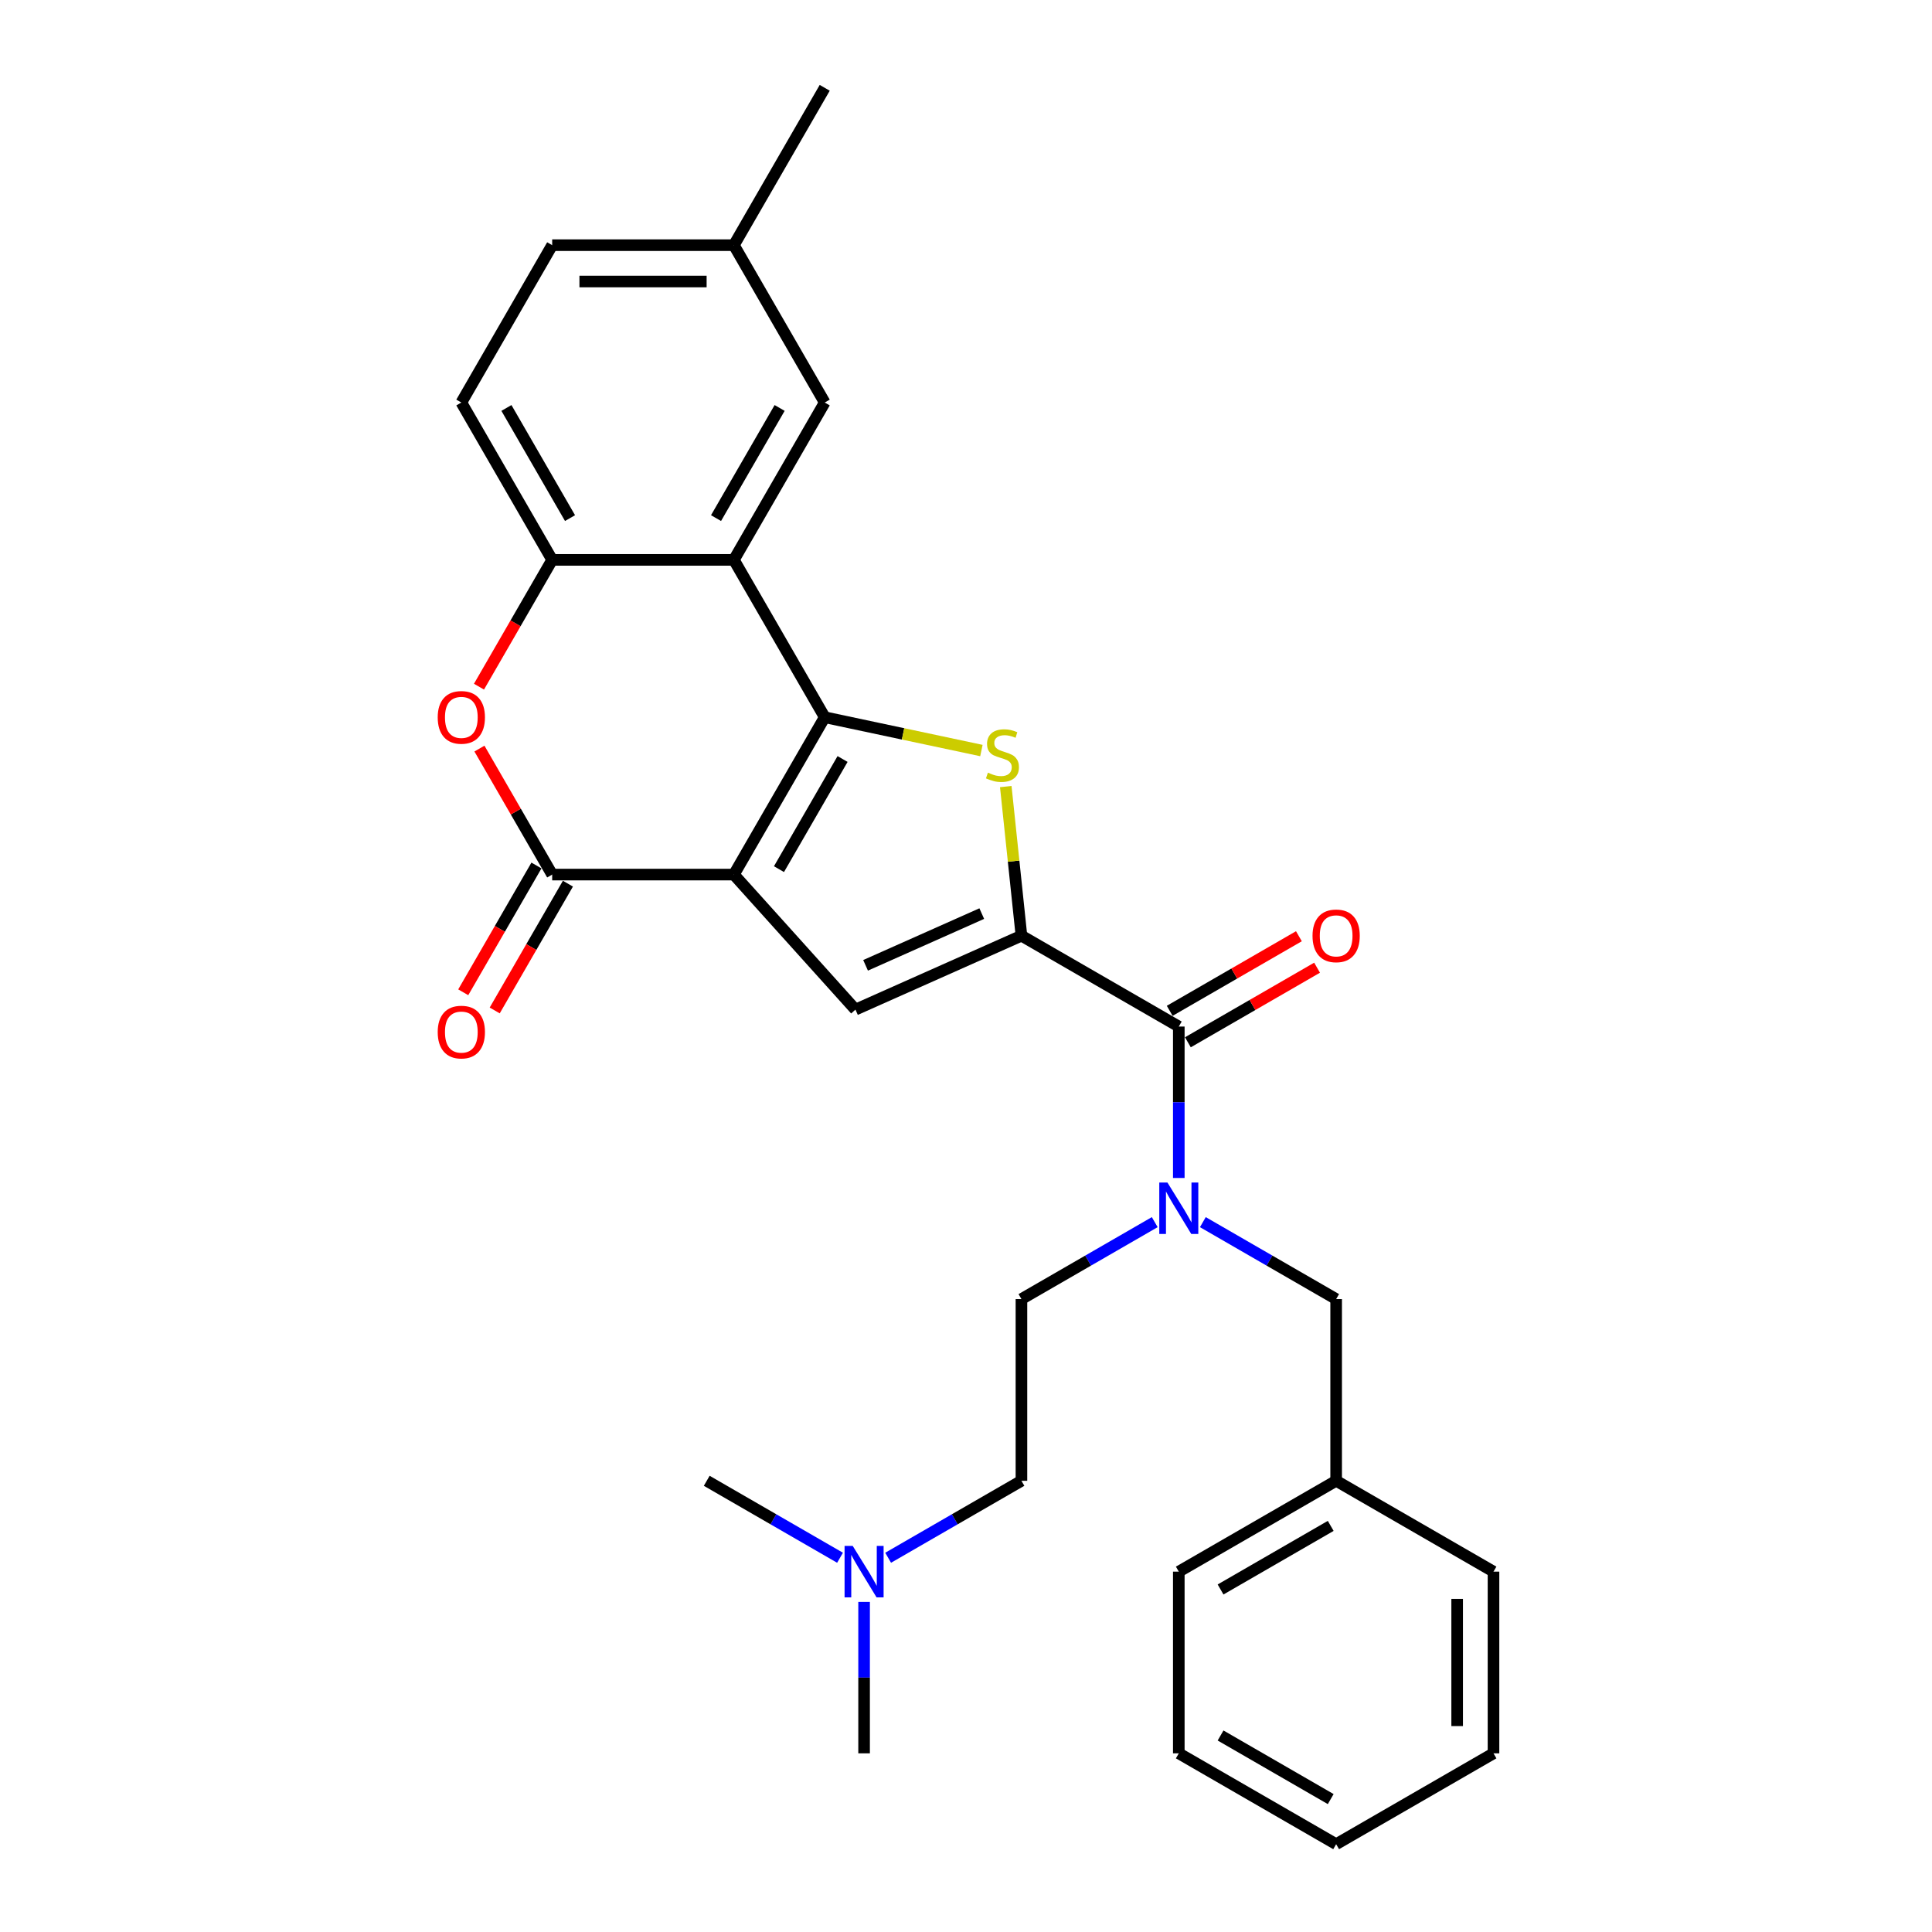 <?xml version='1.0' encoding='iso-8859-1'?>
<svg version='1.1' baseProfile='full'
              xmlns='http://www.w3.org/2000/svg'
                      xmlns:rdkit='http://www.rdkit.org/xml'
                      xmlns:xlink='http://www.w3.org/1999/xlink'
                  xml:space='preserve'
width='1000px' height='1000px' viewBox='0 0 1000 1000'>
<!-- END OF HEADER -->
<rect style='opacity:1.0;fill:#FFFFFF;stroke:none' width='1000' height='1000' x='0' y='0'> </rect>
<path class='bond-0' d='M 379.853,452.682 L 426.876,371.237' style='fill:none;fill-rule:evenodd;stroke:#000000;stroke-width:6px;stroke-linecap:butt;stroke-linejoin:miter;stroke-opacity:1' />
<path class='bond-0' d='M 403.196,449.87 L 436.111,392.858' style='fill:none;fill-rule:evenodd;stroke:#000000;stroke-width:6px;stroke-linecap:butt;stroke-linejoin:miter;stroke-opacity:1' />
<path class='bond-3' d='M 379.853,452.682 L 285.808,452.682' style='fill:none;fill-rule:evenodd;stroke:#000000;stroke-width:6px;stroke-linecap:butt;stroke-linejoin:miter;stroke-opacity:1' />
<path class='bond-4' d='M 379.853,452.682 L 442.782,522.571' style='fill:none;fill-rule:evenodd;stroke:#000000;stroke-width:6px;stroke-linecap:butt;stroke-linejoin:miter;stroke-opacity:1' />
<path class='bond-2' d='M 426.876,371.237 L 467.426,379.856' style='fill:none;fill-rule:evenodd;stroke:#000000;stroke-width:6px;stroke-linecap:butt;stroke-linejoin:miter;stroke-opacity:1' />
<path class='bond-2' d='M 467.426,379.856 L 507.975,388.475' style='fill:none;fill-rule:evenodd;stroke:#CCCC00;stroke-width:6px;stroke-linecap:butt;stroke-linejoin:miter;stroke-opacity:1' />
<path class='bond-5' d='M 426.876,371.237 L 379.853,289.791' style='fill:none;fill-rule:evenodd;stroke:#000000;stroke-width:6px;stroke-linecap:butt;stroke-linejoin:miter;stroke-opacity:1' />
<path class='bond-1' d='M 528.696,484.32 L 442.782,522.571' style='fill:none;fill-rule:evenodd;stroke:#000000;stroke-width:6px;stroke-linecap:butt;stroke-linejoin:miter;stroke-opacity:1' />
<path class='bond-1' d='M 508.159,472.874 L 448.019,499.651' style='fill:none;fill-rule:evenodd;stroke:#000000;stroke-width:6px;stroke-linecap:butt;stroke-linejoin:miter;stroke-opacity:1' />
<path class='bond-6' d='M 528.696,484.32 L 610.142,531.342' style='fill:none;fill-rule:evenodd;stroke:#000000;stroke-width:6px;stroke-linecap:butt;stroke-linejoin:miter;stroke-opacity:1' />
<path class='bond-29' d='M 528.696,484.32 L 524.64,445.727' style='fill:none;fill-rule:evenodd;stroke:#000000;stroke-width:6px;stroke-linecap:butt;stroke-linejoin:miter;stroke-opacity:1' />
<path class='bond-29' d='M 524.64,445.727 L 520.584,407.135' style='fill:none;fill-rule:evenodd;stroke:#CCCC00;stroke-width:6px;stroke-linecap:butt;stroke-linejoin:miter;stroke-opacity:1' />
<path class='bond-7' d='M 285.808,452.682 L 266.983,420.075' style='fill:none;fill-rule:evenodd;stroke:#000000;stroke-width:6px;stroke-linecap:butt;stroke-linejoin:miter;stroke-opacity:1' />
<path class='bond-7' d='M 266.983,420.075 L 248.157,387.469' style='fill:none;fill-rule:evenodd;stroke:#FF0000;stroke-width:6px;stroke-linecap:butt;stroke-linejoin:miter;stroke-opacity:1' />
<path class='bond-11' d='M 277.663,447.98 L 258.719,480.793' style='fill:none;fill-rule:evenodd;stroke:#000000;stroke-width:6px;stroke-linecap:butt;stroke-linejoin:miter;stroke-opacity:1' />
<path class='bond-11' d='M 258.719,480.793 L 239.774,513.607' style='fill:none;fill-rule:evenodd;stroke:#FF0000;stroke-width:6px;stroke-linecap:butt;stroke-linejoin:miter;stroke-opacity:1' />
<path class='bond-11' d='M 293.953,457.384 L 275.008,490.198' style='fill:none;fill-rule:evenodd;stroke:#000000;stroke-width:6px;stroke-linecap:butt;stroke-linejoin:miter;stroke-opacity:1' />
<path class='bond-11' d='M 275.008,490.198 L 256.063,523.011' style='fill:none;fill-rule:evenodd;stroke:#FF0000;stroke-width:6px;stroke-linecap:butt;stroke-linejoin:miter;stroke-opacity:1' />
<path class='bond-10' d='M 379.853,289.791 L 426.876,208.346' style='fill:none;fill-rule:evenodd;stroke:#000000;stroke-width:6px;stroke-linecap:butt;stroke-linejoin:miter;stroke-opacity:1' />
<path class='bond-10' d='M 370.617,268.17 L 403.533,211.158' style='fill:none;fill-rule:evenodd;stroke:#000000;stroke-width:6px;stroke-linecap:butt;stroke-linejoin:miter;stroke-opacity:1' />
<path class='bond-30' d='M 379.853,289.791 L 285.808,289.791' style='fill:none;fill-rule:evenodd;stroke:#000000;stroke-width:6px;stroke-linecap:butt;stroke-linejoin:miter;stroke-opacity:1' />
<path class='bond-9' d='M 610.142,531.342 L 610.142,570.531' style='fill:none;fill-rule:evenodd;stroke:#000000;stroke-width:6px;stroke-linecap:butt;stroke-linejoin:miter;stroke-opacity:1' />
<path class='bond-9' d='M 610.142,570.531 L 610.142,609.719' style='fill:none;fill-rule:evenodd;stroke:#0000FF;stroke-width:6px;stroke-linecap:butt;stroke-linejoin:miter;stroke-opacity:1' />
<path class='bond-13' d='M 614.844,539.487 L 648.278,520.183' style='fill:none;fill-rule:evenodd;stroke:#000000;stroke-width:6px;stroke-linecap:butt;stroke-linejoin:miter;stroke-opacity:1' />
<path class='bond-13' d='M 648.278,520.183 L 681.712,500.88' style='fill:none;fill-rule:evenodd;stroke:#FF0000;stroke-width:6px;stroke-linecap:butt;stroke-linejoin:miter;stroke-opacity:1' />
<path class='bond-13' d='M 605.439,523.198 L 638.874,503.894' style='fill:none;fill-rule:evenodd;stroke:#000000;stroke-width:6px;stroke-linecap:butt;stroke-linejoin:miter;stroke-opacity:1' />
<path class='bond-13' d='M 638.874,503.894 L 672.308,484.591' style='fill:none;fill-rule:evenodd;stroke:#FF0000;stroke-width:6px;stroke-linecap:butt;stroke-linejoin:miter;stroke-opacity:1' />
<path class='bond-8' d='M 247.918,355.418 L 266.863,322.605' style='fill:none;fill-rule:evenodd;stroke:#FF0000;stroke-width:6px;stroke-linecap:butt;stroke-linejoin:miter;stroke-opacity:1' />
<path class='bond-8' d='M 266.863,322.605 L 285.808,289.791' style='fill:none;fill-rule:evenodd;stroke:#000000;stroke-width:6px;stroke-linecap:butt;stroke-linejoin:miter;stroke-opacity:1' />
<path class='bond-15' d='M 285.808,289.791 L 238.785,208.346' style='fill:none;fill-rule:evenodd;stroke:#000000;stroke-width:6px;stroke-linecap:butt;stroke-linejoin:miter;stroke-opacity:1' />
<path class='bond-15' d='M 295.044,268.17 L 262.128,211.158' style='fill:none;fill-rule:evenodd;stroke:#000000;stroke-width:6px;stroke-linecap:butt;stroke-linejoin:miter;stroke-opacity:1' />
<path class='bond-12' d='M 622.593,632.576 L 657.09,652.493' style='fill:none;fill-rule:evenodd;stroke:#0000FF;stroke-width:6px;stroke-linecap:butt;stroke-linejoin:miter;stroke-opacity:1' />
<path class='bond-12' d='M 657.09,652.493 L 691.587,672.41' style='fill:none;fill-rule:evenodd;stroke:#000000;stroke-width:6px;stroke-linecap:butt;stroke-linejoin:miter;stroke-opacity:1' />
<path class='bond-14' d='M 597.69,632.576 L 563.193,652.493' style='fill:none;fill-rule:evenodd;stroke:#0000FF;stroke-width:6px;stroke-linecap:butt;stroke-linejoin:miter;stroke-opacity:1' />
<path class='bond-14' d='M 563.193,652.493 L 528.696,672.41' style='fill:none;fill-rule:evenodd;stroke:#000000;stroke-width:6px;stroke-linecap:butt;stroke-linejoin:miter;stroke-opacity:1' />
<path class='bond-17' d='M 426.876,208.346 L 379.853,126.9' style='fill:none;fill-rule:evenodd;stroke:#000000;stroke-width:6px;stroke-linecap:butt;stroke-linejoin:miter;stroke-opacity:1' />
<path class='bond-19' d='M 691.587,672.41 L 691.587,766.455' style='fill:none;fill-rule:evenodd;stroke:#000000;stroke-width:6px;stroke-linecap:butt;stroke-linejoin:miter;stroke-opacity:1' />
<path class='bond-18' d='M 528.696,672.41 L 528.696,766.455' style='fill:none;fill-rule:evenodd;stroke:#000000;stroke-width:6px;stroke-linecap:butt;stroke-linejoin:miter;stroke-opacity:1' />
<path class='bond-20' d='M 238.785,208.346 L 285.808,126.9' style='fill:none;fill-rule:evenodd;stroke:#000000;stroke-width:6px;stroke-linecap:butt;stroke-linejoin:miter;stroke-opacity:1' />
<path class='bond-16' d='M 459.702,806.289 L 494.199,786.372' style='fill:none;fill-rule:evenodd;stroke:#0000FF;stroke-width:6px;stroke-linecap:butt;stroke-linejoin:miter;stroke-opacity:1' />
<path class='bond-16' d='M 494.199,786.372 L 528.696,766.455' style='fill:none;fill-rule:evenodd;stroke:#000000;stroke-width:6px;stroke-linecap:butt;stroke-linejoin:miter;stroke-opacity:1' />
<path class='bond-21' d='M 447.251,829.146 L 447.251,868.334' style='fill:none;fill-rule:evenodd;stroke:#0000FF;stroke-width:6px;stroke-linecap:butt;stroke-linejoin:miter;stroke-opacity:1' />
<path class='bond-21' d='M 447.251,868.334 L 447.251,907.523' style='fill:none;fill-rule:evenodd;stroke:#000000;stroke-width:6px;stroke-linecap:butt;stroke-linejoin:miter;stroke-opacity:1' />
<path class='bond-22' d='M 434.799,806.289 L 400.302,786.372' style='fill:none;fill-rule:evenodd;stroke:#0000FF;stroke-width:6px;stroke-linecap:butt;stroke-linejoin:miter;stroke-opacity:1' />
<path class='bond-22' d='M 400.302,786.372 L 365.805,766.455' style='fill:none;fill-rule:evenodd;stroke:#000000;stroke-width:6px;stroke-linecap:butt;stroke-linejoin:miter;stroke-opacity:1' />
<path class='bond-23' d='M 379.853,126.9 L 426.876,45.455' style='fill:none;fill-rule:evenodd;stroke:#000000;stroke-width:6px;stroke-linecap:butt;stroke-linejoin:miter;stroke-opacity:1' />
<path class='bond-31' d='M 379.853,126.9 L 285.808,126.9' style='fill:none;fill-rule:evenodd;stroke:#000000;stroke-width:6px;stroke-linecap:butt;stroke-linejoin:miter;stroke-opacity:1' />
<path class='bond-31' d='M 365.746,145.709 L 299.915,145.709' style='fill:none;fill-rule:evenodd;stroke:#000000;stroke-width:6px;stroke-linecap:butt;stroke-linejoin:miter;stroke-opacity:1' />
<path class='bond-24' d='M 691.587,766.455 L 610.142,813.478' style='fill:none;fill-rule:evenodd;stroke:#000000;stroke-width:6px;stroke-linecap:butt;stroke-linejoin:miter;stroke-opacity:1' />
<path class='bond-24' d='M 688.775,789.798 L 631.763,822.713' style='fill:none;fill-rule:evenodd;stroke:#000000;stroke-width:6px;stroke-linecap:butt;stroke-linejoin:miter;stroke-opacity:1' />
<path class='bond-25' d='M 691.587,766.455 L 773.033,813.478' style='fill:none;fill-rule:evenodd;stroke:#000000;stroke-width:6px;stroke-linecap:butt;stroke-linejoin:miter;stroke-opacity:1' />
<path class='bond-27' d='M 610.142,813.478 L 610.142,907.523' style='fill:none;fill-rule:evenodd;stroke:#000000;stroke-width:6px;stroke-linecap:butt;stroke-linejoin:miter;stroke-opacity:1' />
<path class='bond-26' d='M 773.033,813.478 L 773.033,907.523' style='fill:none;fill-rule:evenodd;stroke:#000000;stroke-width:6px;stroke-linecap:butt;stroke-linejoin:miter;stroke-opacity:1' />
<path class='bond-26' d='M 754.224,827.584 L 754.224,893.416' style='fill:none;fill-rule:evenodd;stroke:#000000;stroke-width:6px;stroke-linecap:butt;stroke-linejoin:miter;stroke-opacity:1' />
<path class='bond-28' d='M 773.033,907.523 L 691.587,954.545' style='fill:none;fill-rule:evenodd;stroke:#000000;stroke-width:6px;stroke-linecap:butt;stroke-linejoin:miter;stroke-opacity:1' />
<path class='bond-32' d='M 610.142,907.523 L 691.587,954.545' style='fill:none;fill-rule:evenodd;stroke:#000000;stroke-width:6px;stroke-linecap:butt;stroke-linejoin:miter;stroke-opacity:1' />
<path class='bond-32' d='M 631.763,898.287 L 688.775,931.203' style='fill:none;fill-rule:evenodd;stroke:#000000;stroke-width:6px;stroke-linecap:butt;stroke-linejoin:miter;stroke-opacity:1' />
<path  class='atom-3' d='M 511.342 399.931
Q 511.643 400.044, 512.885 400.57
Q 514.126 401.097, 515.48 401.436
Q 516.872 401.737, 518.226 401.737
Q 520.747 401.737, 522.214 400.533
Q 523.681 399.291, 523.681 397.147
Q 523.681 395.68, 522.929 394.777
Q 522.214 393.874, 521.085 393.385
Q 519.957 392.896, 518.076 392.332
Q 515.706 391.617, 514.276 390.94
Q 512.885 390.263, 511.869 388.834
Q 510.891 387.404, 510.891 384.996
Q 510.891 381.648, 513.148 379.579
Q 515.443 377.51, 519.957 377.51
Q 523.041 377.51, 526.54 378.978
L 525.675 381.874
Q 522.477 380.558, 520.07 380.558
Q 517.474 380.558, 516.044 381.648
Q 514.615 382.702, 514.653 384.545
Q 514.653 385.975, 515.367 386.84
Q 516.12 387.705, 517.173 388.194
Q 518.264 388.683, 520.07 389.247
Q 522.477 390, 523.907 390.752
Q 525.336 391.504, 526.352 393.047
Q 527.405 394.551, 527.405 397.147
Q 527.405 400.834, 524.922 402.827
Q 522.477 404.784, 518.377 404.784
Q 516.007 404.784, 514.201 404.257
Q 512.433 403.768, 510.327 402.903
L 511.342 399.931
' fill='#CCCC00'/>
<path  class='atom-8' d='M 226.56 371.312
Q 226.56 364.917, 229.719 361.343
Q 232.879 357.769, 238.785 357.769
Q 244.691 357.769, 247.851 361.343
Q 251.011 364.917, 251.011 371.312
Q 251.011 377.782, 247.814 381.469
Q 244.616 385.118, 238.785 385.118
Q 232.917 385.118, 229.719 381.469
Q 226.56 377.82, 226.56 371.312
M 238.785 382.108
Q 242.848 382.108, 245.03 379.4
Q 247.25 376.654, 247.25 371.312
Q 247.25 366.083, 245.03 363.45
Q 242.848 360.779, 238.785 360.779
Q 234.723 360.779, 232.503 363.412
Q 230.321 366.045, 230.321 371.312
Q 230.321 376.691, 232.503 379.4
Q 234.723 382.108, 238.785 382.108
' fill='#FF0000'/>
<path  class='atom-10' d='M 604.255 612.071
L 612.982 626.177
Q 613.847 627.569, 615.239 630.09
Q 616.631 632.61, 616.706 632.761
L 616.706 612.071
L 620.242 612.071
L 620.242 638.704
L 616.593 638.704
L 607.226 623.281
Q 606.135 621.475, 604.969 619.406
Q 603.841 617.337, 603.502 616.698
L 603.502 638.704
L 600.041 638.704
L 600.041 612.071
L 604.255 612.071
' fill='#0000FF'/>
<path  class='atom-12' d='M 226.56 534.203
Q 226.56 527.808, 229.719 524.234
Q 232.879 520.66, 238.785 520.66
Q 244.691 520.66, 247.851 524.234
Q 251.011 527.808, 251.011 534.203
Q 251.011 540.673, 247.814 544.36
Q 244.616 548.009, 238.785 548.009
Q 232.917 548.009, 229.719 544.36
Q 226.56 540.711, 226.56 534.203
M 238.785 544.999
Q 242.848 544.999, 245.03 542.291
Q 247.25 539.545, 247.25 534.203
Q 247.25 528.974, 245.03 526.341
Q 242.848 523.67, 238.785 523.67
Q 234.723 523.67, 232.503 526.303
Q 230.321 528.936, 230.321 534.203
Q 230.321 539.582, 232.503 542.291
Q 234.723 544.999, 238.785 544.999
' fill='#FF0000'/>
<path  class='atom-14' d='M 679.361 484.395
Q 679.361 478, 682.521 474.426
Q 685.681 470.852, 691.587 470.852
Q 697.493 470.852, 700.653 474.426
Q 703.813 478, 703.813 484.395
Q 703.813 490.865, 700.616 494.552
Q 697.418 498.201, 691.587 498.201
Q 685.719 498.201, 682.521 494.552
Q 679.361 490.903, 679.361 484.395
M 691.587 495.191
Q 695.65 495.191, 697.832 492.483
Q 700.051 489.737, 700.051 484.395
Q 700.051 479.166, 697.832 476.533
Q 695.65 473.862, 691.587 473.862
Q 687.524 473.862, 685.305 476.495
Q 683.123 479.128, 683.123 484.395
Q 683.123 489.774, 685.305 492.483
Q 687.524 495.191, 691.587 495.191
' fill='#FF0000'/>
<path  class='atom-17' d='M 441.363 800.161
L 450.091 814.268
Q 450.956 815.66, 452.348 818.18
Q 453.74 820.7, 453.815 820.851
L 453.815 800.161
L 457.351 800.161
L 457.351 826.795
L 453.702 826.795
L 444.335 811.371
Q 443.244 809.565, 442.078 807.496
Q 440.95 805.427, 440.611 804.788
L 440.611 826.795
L 437.15 826.795
L 437.15 800.161
L 441.363 800.161
' fill='#0000FF'/>
</svg>
